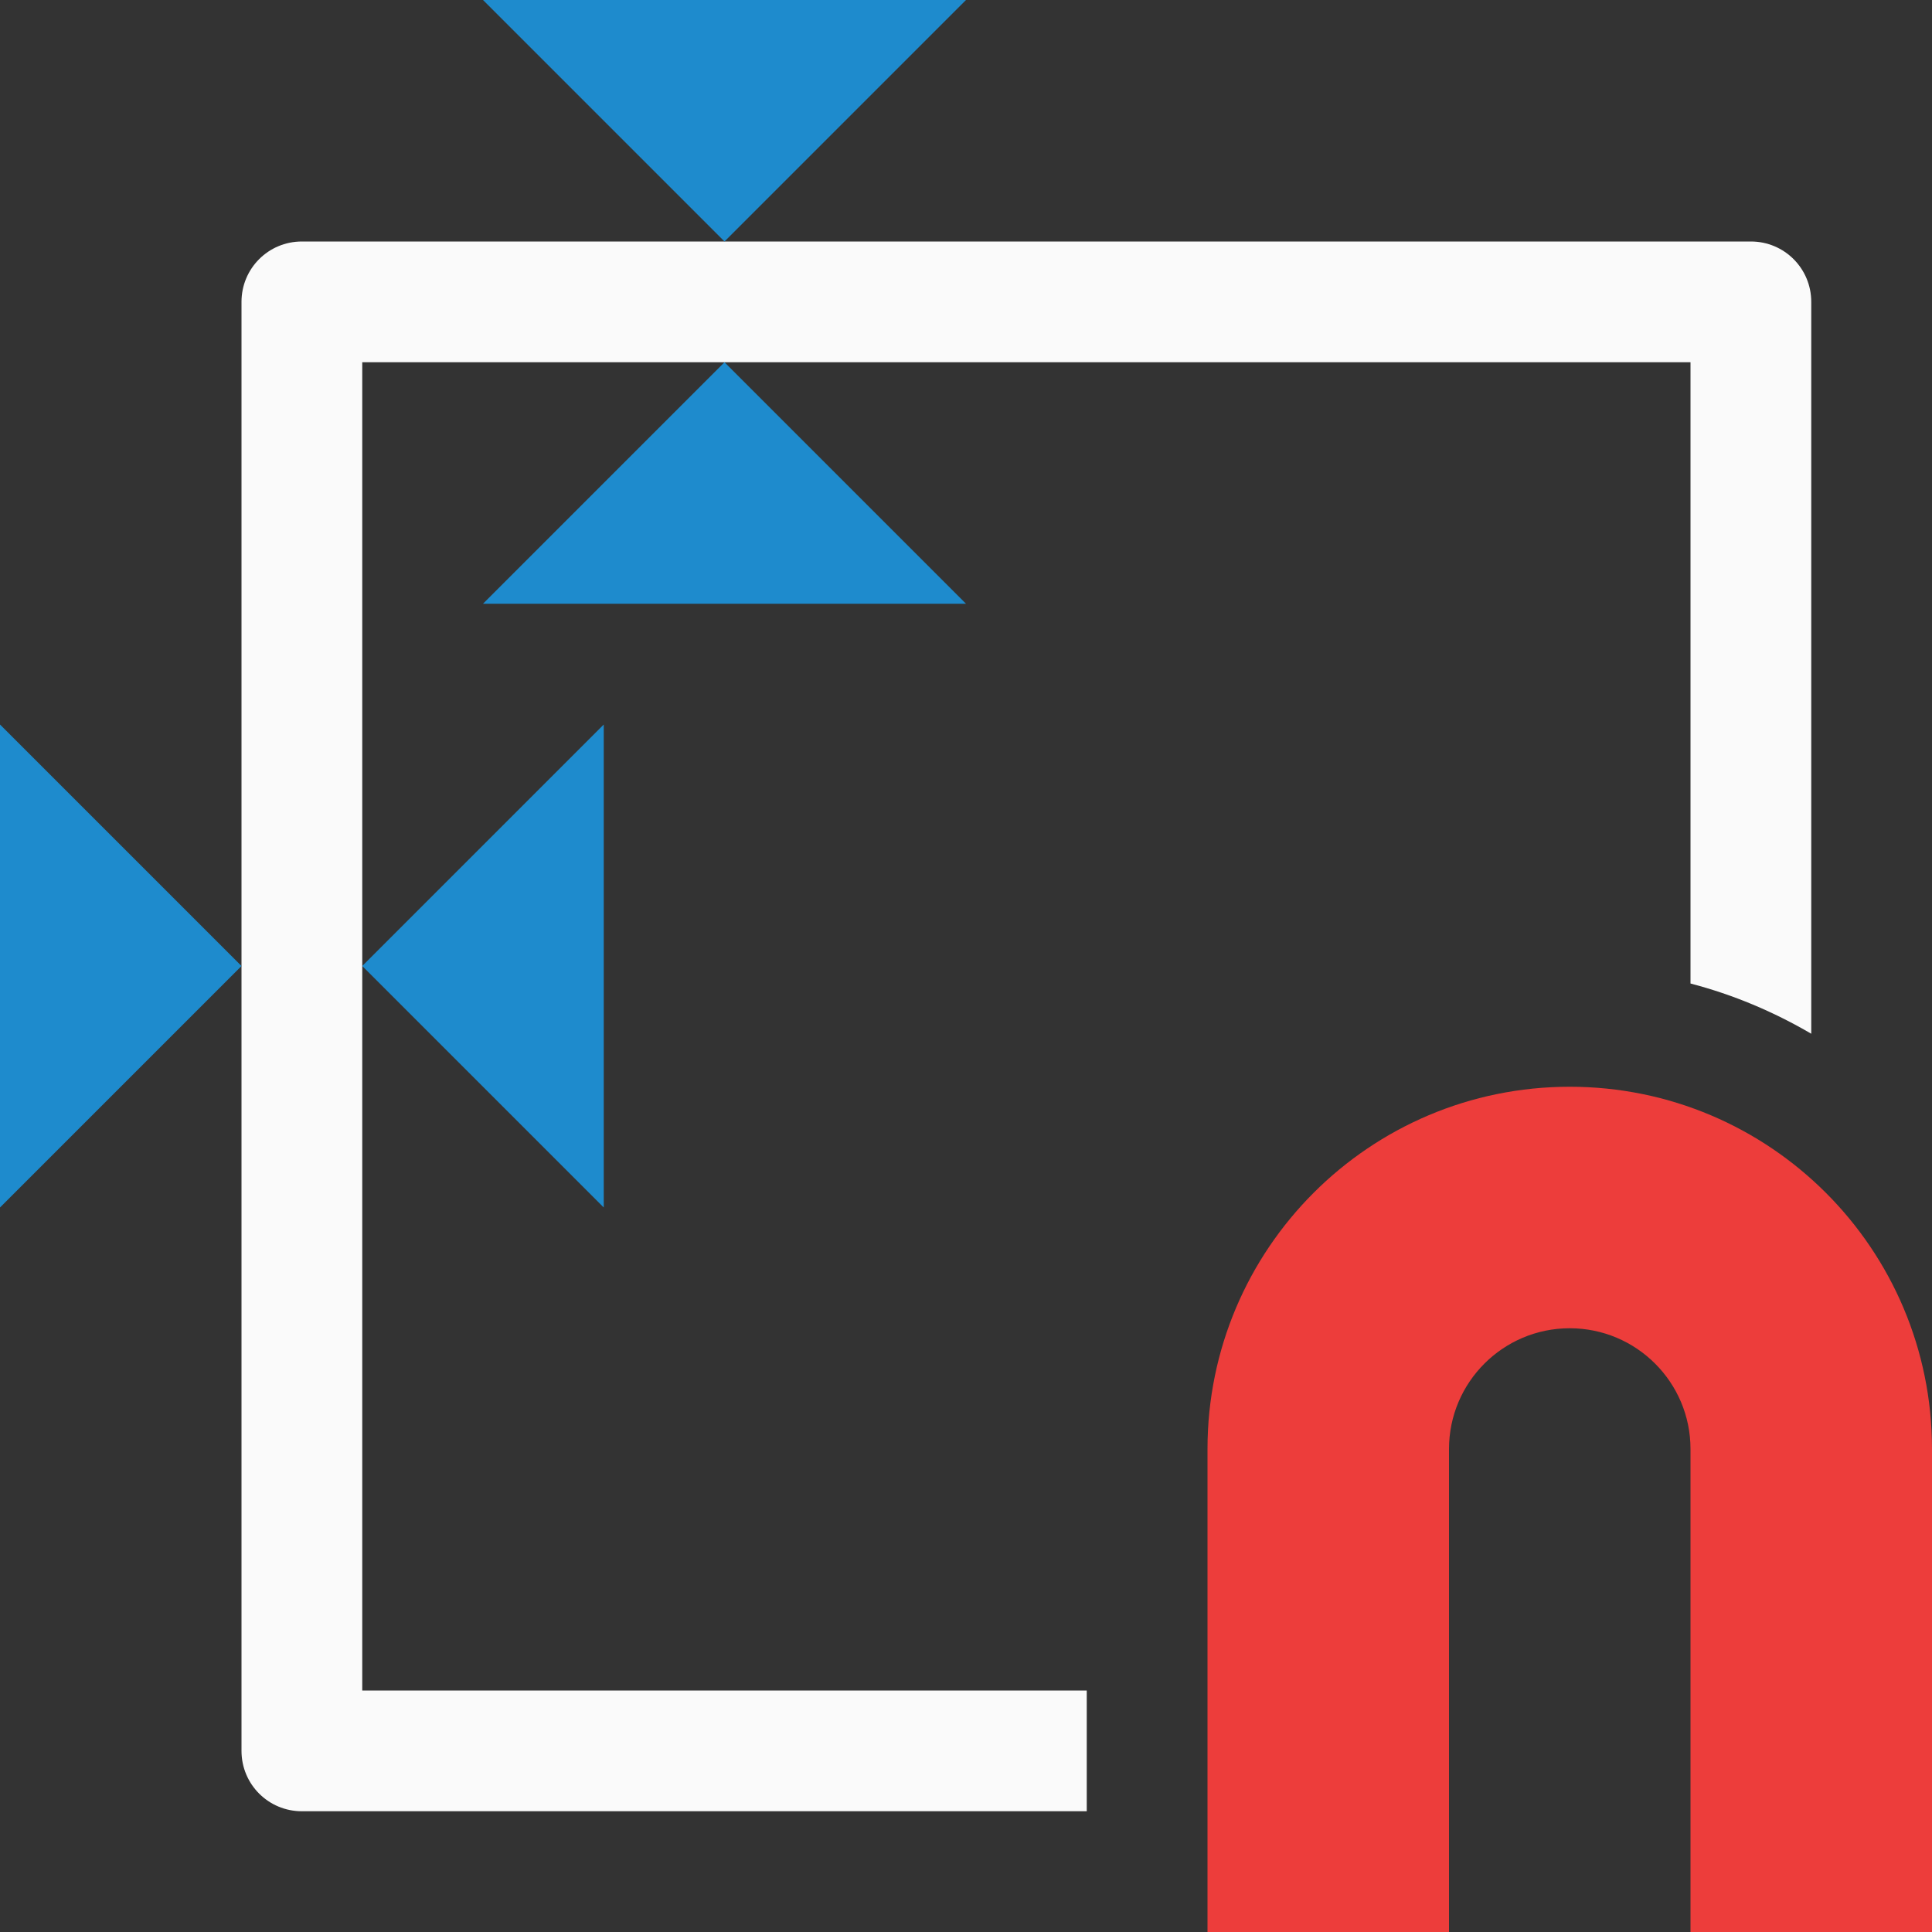 <svg viewBox="0 0 16 16" xmlns="http://www.w3.org/2000/svg">
<rect x="0" y="0" width="16" height="16" fill="#333333" stroke="none"/>
/&amp;amp;gt;<path d="m2.5 2c-.277 0-.5.223-.5.5v12c0 .277.223.5.5.5h6.5v-1h-6v-11h11v5.145c.356.093.689.234 1 .416v-6.061c0-.277-.223-.5-.5-.5z" fill="#fafafa"/><g fill="#1e8bcd"><path d="m13 9c-1.657 0-3 1.343-3 3v4h2v-4c0-.552.448-1 1-1s1 .448 1 1v4h2v-4c0-1.657-1.343-3-3-3z" fill="#ed3d3b"/><g fill-rule="evenodd"><path d="m3 8 2-2v4z"/><path d="m2 8-2-2v4z"/><path d="m6 3 2 2h-4z"/><path d="m6 2 2-2h-4z"/></g></g></svg>